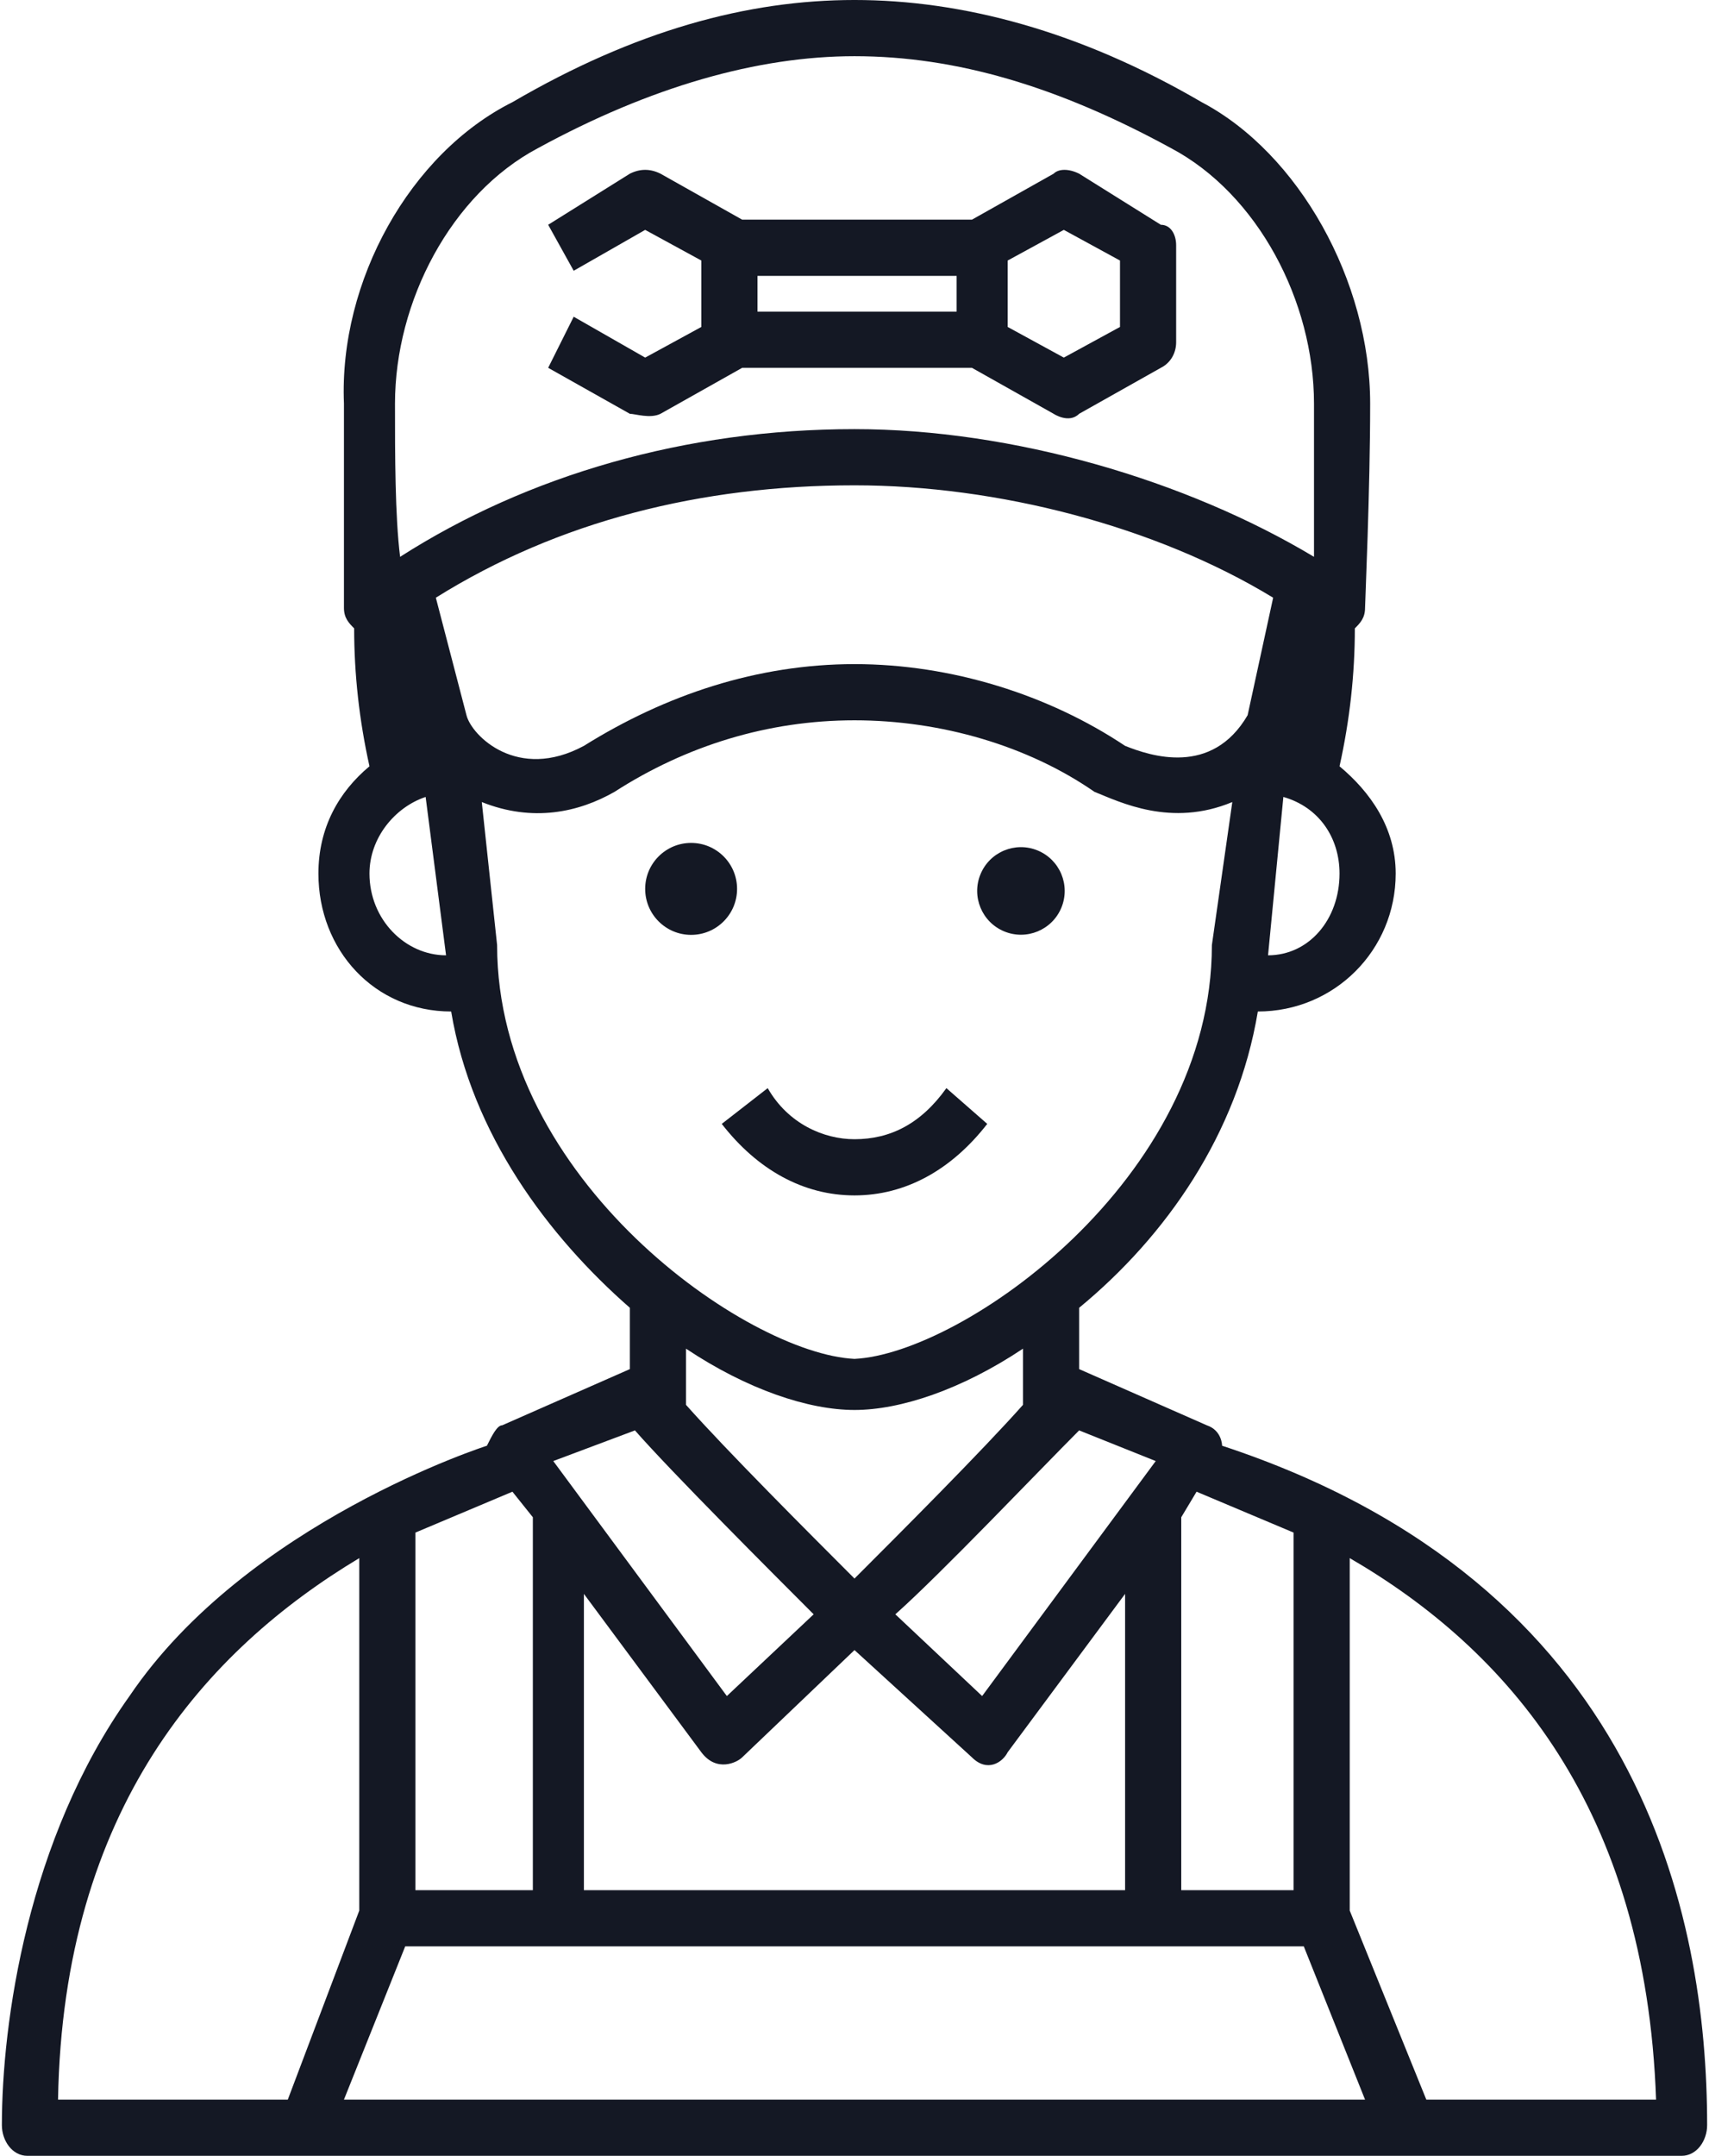 <?xml version="1.0" encoding="UTF-8"?> <svg xmlns="http://www.w3.org/2000/svg" xmlns:xlink="http://www.w3.org/1999/xlink" xmlns:xodm="http://www.corel.com/coreldraw/odm/2003" xml:space="preserve" width="257px" height="324px" version="1.1" style="shape-rendering:geometricPrecision; text-rendering:geometricPrecision; image-rendering:optimizeQuality; fill-rule:evenodd; clip-rule:evenodd" viewBox="0 0 3.34 4.22"> <defs> <style type="text/css"> .fil0 {fill:#141824;fill-rule:nonzero} </style> </defs> <g id="Слой_x0020_1">  <g id="_1778384719904"> <g> <path class="fil0" d="M2.39 2.83c0,0 0,-0.03 -0.03,-0.04l-0.25 -0.11c0,0 0,0 0,0l0 -0.12c0.17,-0.14 0.31,-0.34 0.35,-0.58 0.15,0 0.27,-0.12 0.27,-0.27 0,-0.09 -0.05,-0.16 -0.11,-0.21 0.02,-0.09 0.03,-0.18 0.03,-0.27 0.01,-0.01 0.02,-0.02 0.02,-0.04 0,-0.01 0.01,-0.23 0.01,-0.4 0,-0.24 -0.14,-0.49 -0.33,-0.59 -0.24,-0.14 -0.47,-0.2 -0.68,-0.2 -0.21,0 -0.43,0.06 -0.67,0.2 -0.2,0.1 -0.34,0.35 -0.33,0.59 0,0.17 0,0.39 0,0.4 0,0.02 0.01,0.03 0.02,0.04 0,0.09 0.01,0.18 0.03,0.27 -0.06,0.05 -0.1,0.12 -0.1,0.21 0,0.15 0.11,0.27 0.26,0.27 0.04,0.24 0.19,0.44 0.35,0.58l0 0.12c0,0 0,0 0,0l-0.25 0.11c-0.01,0 -0.02,0.02 -0.03,0.04 0,0 -0.47,0.15 -0.7,0.49 -0.2,0.28 -0.25,0.64 -0.25,0.84 0,0.03 0.02,0.06 0.05,0.06l3.24 0c0.03,0 0.05,-0.03 0.05,-0.06 0,-0.41 -0.13,-1.06 -0.95,-1.33zm-0.08 0.14l0.03 -0.05 0.19 0.08 0 0.7 -0.22 0 0 -0.73 0 0zm-0.05 -0.11l-0.34 0.46 -0.17 -0.16c0.09,-0.08 0.28,-0.28 0.36,-0.36l0.15 0.06zm-0.36 0.58c0.03,0.03 0.06,0.01 0.07,-0.01l0.23 -0.31 0 0.58 -1.06 0 0 -0.58 0.23 0.31c0.03,0.04 0.07,0.02 0.08,0.01l0.22 -0.21 0.23 0.21zm-0.56 -0.69l0 -0.11c0.12,0.08 0.24,0.12 0.33,0.12 0.09,0 0.21,-0.04 0.33,-0.12l0 0.11c-0.08,0.09 -0.24,0.25 -0.33,0.34 -0.09,-0.09 -0.25,-0.25 -0.33,-0.34zm1.28 -1.04c0,0.09 -0.06,0.16 -0.14,0.16 0,0 0.03,-0.31 0.03,-0.31 0.07,0.02 0.11,0.08 0.11,0.15zm-1.57 -1.42c0.22,-0.12 0.43,-0.18 0.62,-0.18 0.2,0 0.4,0.06 0.62,0.18 0.17,0.09 0.28,0.3 0.28,0.5 0,0.1 0,0.22 0,0.3 -0.25,-0.15 -0.59,-0.25 -0.9,-0.25 -0.33,0 -0.64,0.09 -0.89,0.25 -0.01,-0.08 -0.01,-0.2 -0.01,-0.3 0,-0.2 0.11,-0.41 0.28,-0.5zm-0.33 1.42c0,-0.07 0.05,-0.13 0.11,-0.15 0,0 0.04,0.31 0.04,0.31 -0.08,0 -0.15,-0.07 -0.15,-0.16zm0.19 -0.31l-0.06 -0.23c0.24,-0.15 0.52,-0.22 0.82,-0.22 0.28,0 0.59,0.08 0.82,0.22l-0.05 0.23c-0.07,0.12 -0.19,0.08 -0.24,0.06 -0.15,-0.1 -0.34,-0.16 -0.53,-0.16 -0.19,0 -0.37,0.06 -0.53,0.16 -0.13,0.07 -0.22,-0.02 -0.23,-0.06zm0.06 0.45c0,0 -0.03,-0.28 -0.03,-0.28 0.1,0.04 0.19,0.02 0.26,-0.02 0.14,-0.09 0.3,-0.14 0.47,-0.14 0.17,0 0.34,0.05 0.47,0.14 0.05,0.02 0.15,0.07 0.27,0.02 0,0 -0.04,0.28 -0.04,0.28 0,0.46 -0.49,0.8 -0.7,0.81 -0.21,-0.01 -0.7,-0.35 -0.7,-0.81zm0.27 0.95c0.07,0.08 0.27,0.28 0.35,0.36l-0.17 0.16 -0.34 -0.46 0.16 -0.06zm-0.43 0.2l0.19 -0.08 0.04 0.05 0 0.73 -0.23 0 0 -0.7zm-0.25 1.11l-0.45 0c0.01,-0.57 0.29,-0.88 0.59,-1.06l0 0.68c0,0 0,0.01 0,0.01l-0.14 0.37zm0.11 0l0.12 -0.3 1.76 0 0.12 0.3 -2 0zm2.12 0l-0.15 -0.37c0,0 0,-0.01 0,-0.01l0 -0.68c0.31,0.18 0.58,0.49 0.6,1.06l-0.45 0z"></path> <circle class="fil0" cx="1.35" cy="1.74" r="0.09"></circle> <circle class="fil0" transform="matrix(0.091 -0.22 0.22 0.091 1.996 1.744)" r="0.36"></circle> <path class="fil0" d="M1.93 2.2l-0.08 -0.07c-0.05,0.07 -0.11,0.1 -0.18,0.1 -0.06,0 -0.13,-0.03 -0.17,-0.1l-0.09 0.07c0.07,0.09 0.16,0.14 0.26,0.14 0.1,0 0.19,-0.05 0.26,-0.14z"></path> <path class="fil0" d="M1.26 0.7l-0.14 -0.08 -0.05 0.1 0.16 0.09c0.01,0 0.04,0.01 0.06,0l0.16 -0.09 0.45 0 0.16 0.09c0,0 0.03,0.02 0.05,0l0.16 -0.09c0.02,-0.01 0.03,-0.03 0.03,-0.05l0 -0.19c0,-0.02 -0.01,-0.04 -0.03,-0.04l-0.16 -0.1c-0.02,-0.01 -0.04,-0.01 -0.05,0l-0.16 0.09 -0.45 0 -0.16 -0.09c-0.02,-0.01 -0.04,-0.01 -0.06,0l-0.16 0.1 0.05 0.09 0.14 -0.08 0.11 0.06 0 0.13 -0.11 0.06zm0.71 -0.19l0.11 -0.06 0.11 0.06 0 0.13 -0.11 0.06 -0.11 -0.06 0 -0.13zm-0.49 0.03l0.39 0 0 0.07 -0.39 0 0 -0.07z"></path> </g> </g> </g> </svg> 